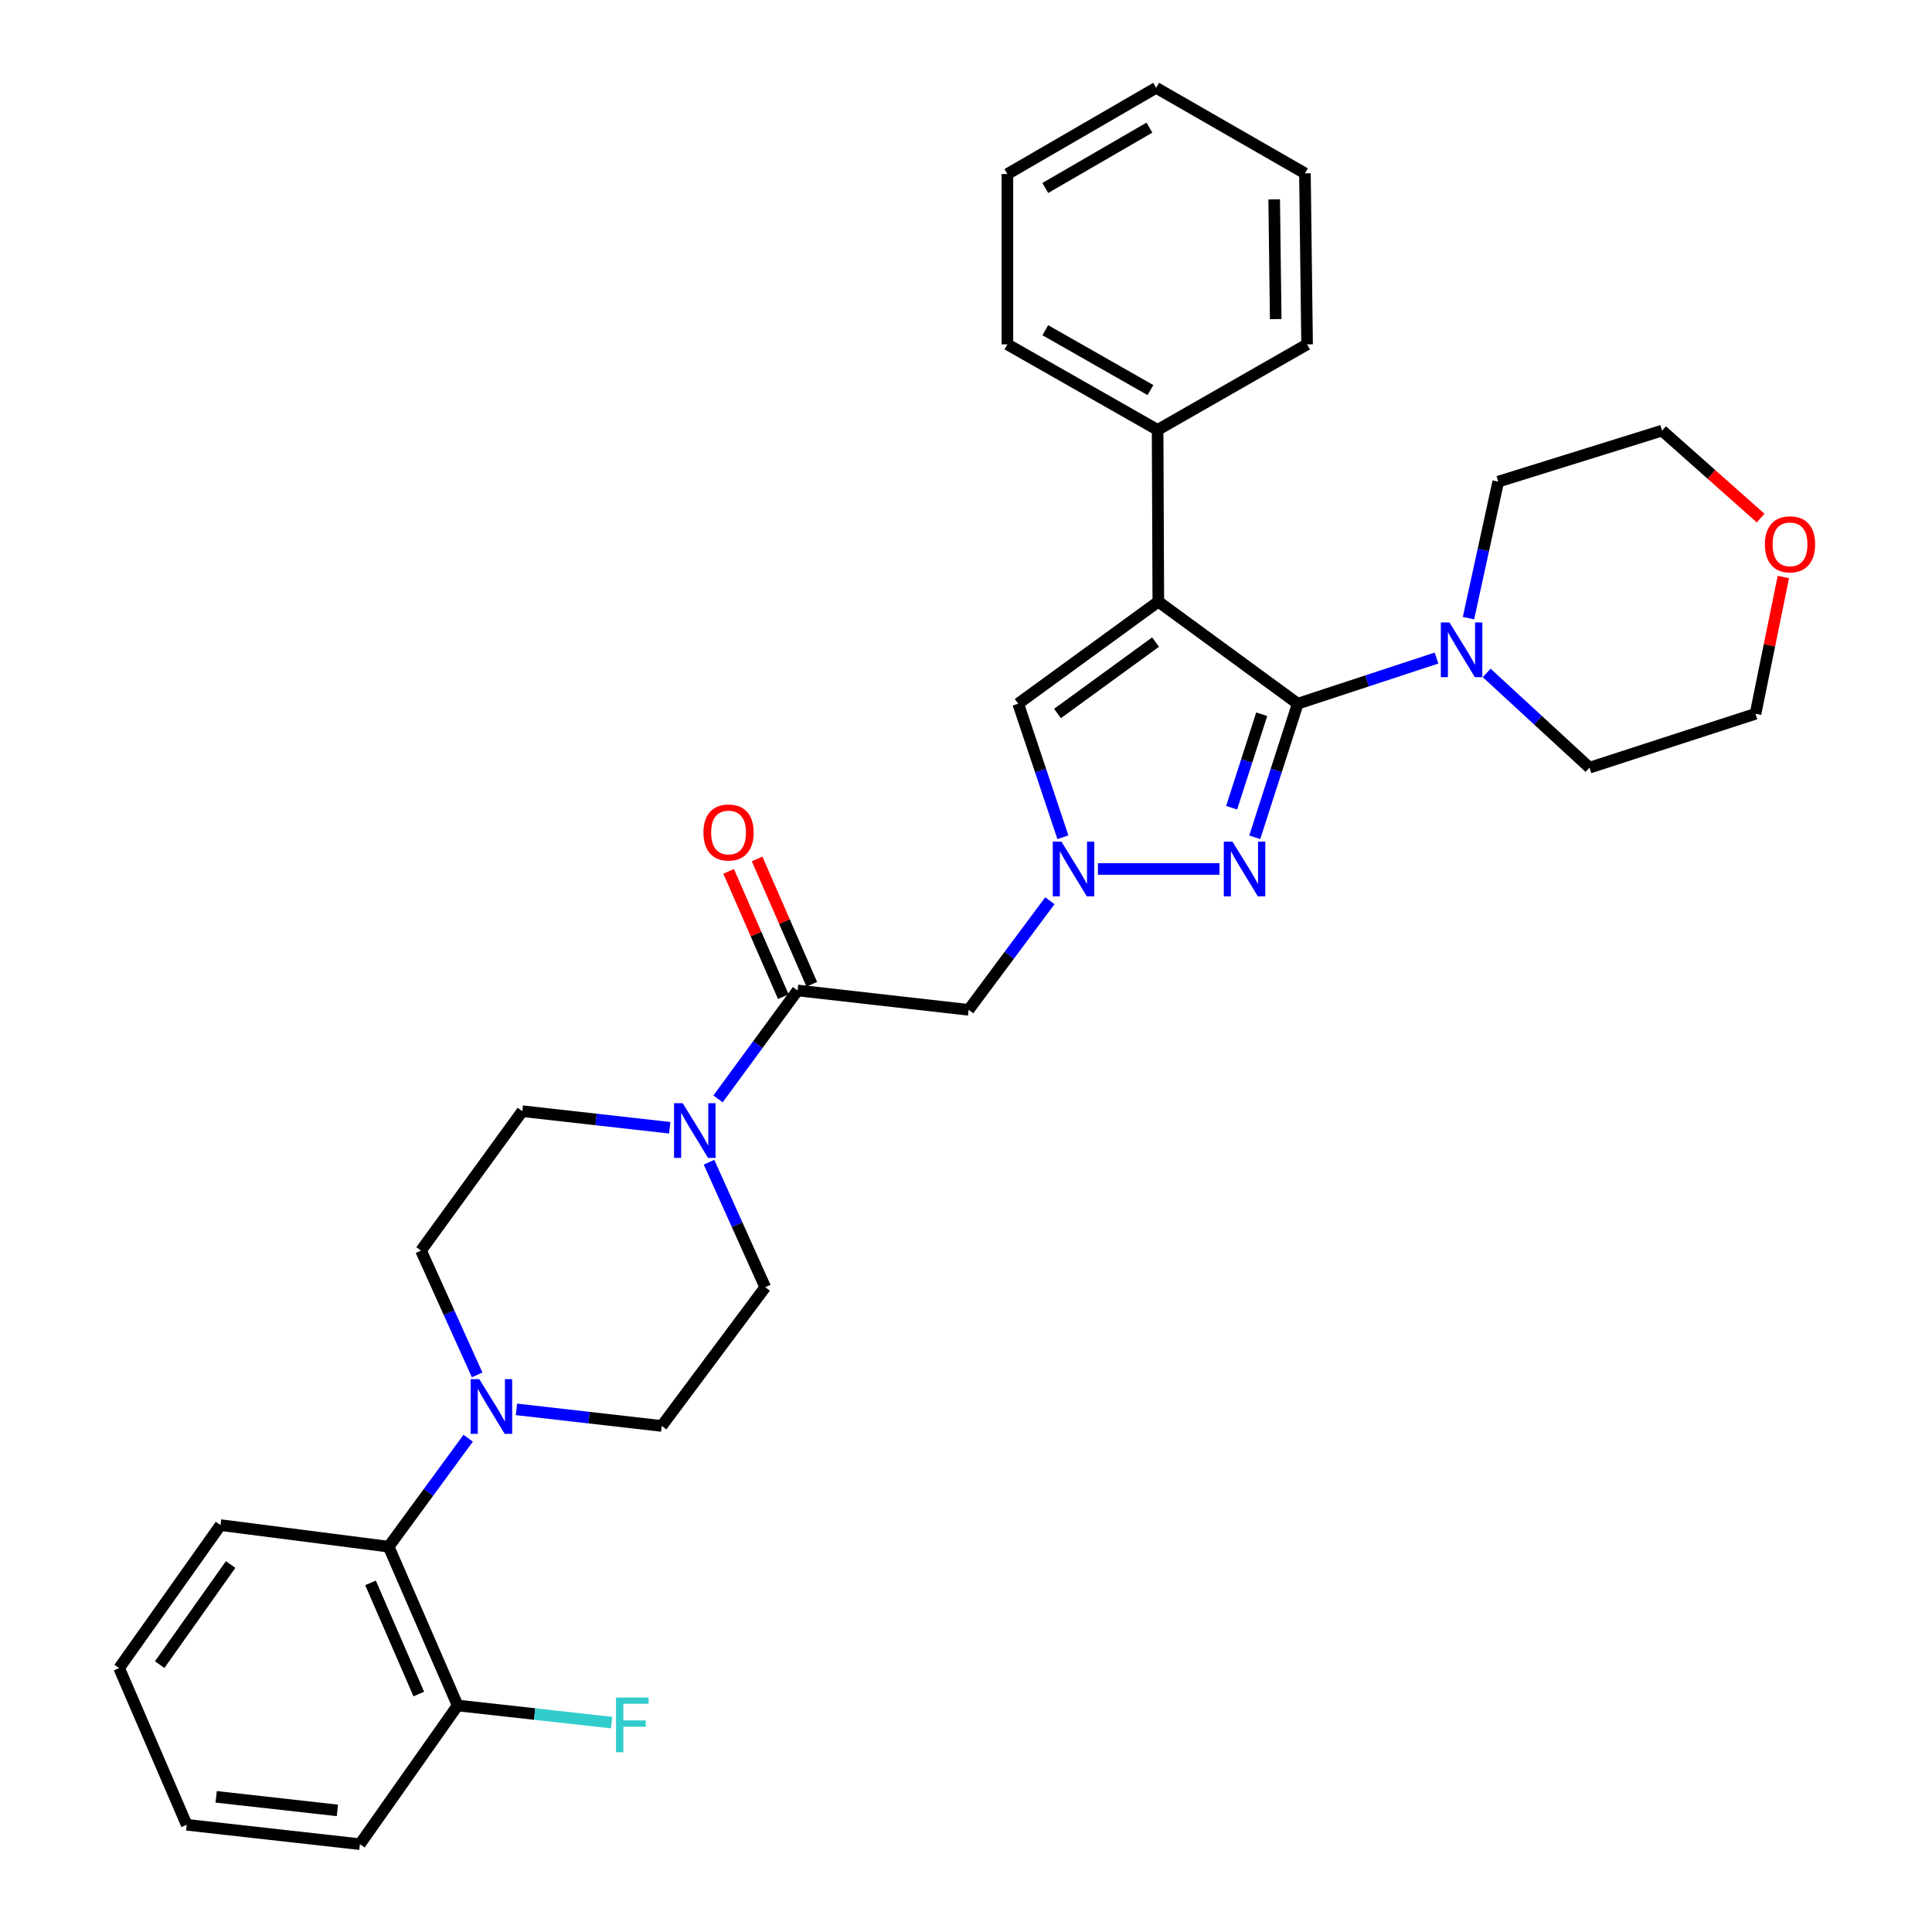 <?xml version='1.0' encoding='iso-8859-1'?>
<svg version='1.1' baseProfile='full'
              xmlns='http://www.w3.org/2000/svg'
                      xmlns:rdkit='http://www.rdkit.org/xml'
                      xmlns:xlink='http://www.w3.org/1999/xlink'
                  xml:space='preserve'
width='1000px' height='1000px' viewBox='0 0 1000 1000'>
<!-- END OF HEADER -->
<rect style='opacity:1.0;fill:#FFFFFF;stroke:none' width='1000' height='1000' x='0' y='0'> </rect>
<path class='bond-0' d='M 671.706,364.232 L 599.543,311.408' style='fill:none;fill-rule:evenodd;stroke:#000000;stroke-width:6px;stroke-linecap:butt;stroke-linejoin:miter;stroke-opacity:1' />
<path class='bond-1' d='M 671.706,364.232 L 660.581,398.805' style='fill:none;fill-rule:evenodd;stroke:#000000;stroke-width:6px;stroke-linecap:butt;stroke-linejoin:miter;stroke-opacity:1' />
<path class='bond-1' d='M 660.581,398.805 L 649.456,433.377' style='fill:none;fill-rule:evenodd;stroke:#0000FF;stroke-width:6px;stroke-linecap:butt;stroke-linejoin:miter;stroke-opacity:1' />
<path class='bond-1' d='M 653.063,369.679 L 645.276,393.88' style='fill:none;fill-rule:evenodd;stroke:#000000;stroke-width:6px;stroke-linecap:butt;stroke-linejoin:miter;stroke-opacity:1' />
<path class='bond-1' d='M 645.276,393.88 L 637.489,418.08' style='fill:none;fill-rule:evenodd;stroke:#0000FF;stroke-width:6px;stroke-linecap:butt;stroke-linejoin:miter;stroke-opacity:1' />
<path class='bond-7' d='M 671.706,364.232 L 707.62,352.418' style='fill:none;fill-rule:evenodd;stroke:#000000;stroke-width:6px;stroke-linecap:butt;stroke-linejoin:miter;stroke-opacity:1' />
<path class='bond-7' d='M 707.62,352.418 L 743.535,340.604' style='fill:none;fill-rule:evenodd;stroke:#0000FF;stroke-width:6px;stroke-linecap:butt;stroke-linejoin:miter;stroke-opacity:1' />
<path class='bond-3' d='M 599.543,311.408 L 527.015,364.232' style='fill:none;fill-rule:evenodd;stroke:#000000;stroke-width:6px;stroke-linecap:butt;stroke-linejoin:miter;stroke-opacity:1' />
<path class='bond-3' d='M 598.129,332.328 L 547.359,369.305' style='fill:none;fill-rule:evenodd;stroke:#000000;stroke-width:6px;stroke-linecap:butt;stroke-linejoin:miter;stroke-opacity:1' />
<path class='bond-10' d='M 599.543,311.408 L 599.177,222.515' style='fill:none;fill-rule:evenodd;stroke:#000000;stroke-width:6px;stroke-linecap:butt;stroke-linejoin:miter;stroke-opacity:1' />
<path class='bond-2' d='M 631.224,449.784 L 568.28,449.784' style='fill:none;fill-rule:evenodd;stroke:#0000FF;stroke-width:6px;stroke-linecap:butt;stroke-linejoin:miter;stroke-opacity:1' />
<path class='bond-5' d='M 543.413,466.216 L 522.383,494.456' style='fill:none;fill-rule:evenodd;stroke:#0000FF;stroke-width:6px;stroke-linecap:butt;stroke-linejoin:miter;stroke-opacity:1' />
<path class='bond-5' d='M 522.383,494.456 L 501.353,522.696' style='fill:none;fill-rule:evenodd;stroke:#000000;stroke-width:6px;stroke-linecap:butt;stroke-linejoin:miter;stroke-opacity:1' />
<path class='bond-32' d='M 550.156,433.368 L 538.585,398.8' style='fill:none;fill-rule:evenodd;stroke:#0000FF;stroke-width:6px;stroke-linecap:butt;stroke-linejoin:miter;stroke-opacity:1' />
<path class='bond-32' d='M 538.585,398.8 L 527.015,364.232' style='fill:none;fill-rule:evenodd;stroke:#000000;stroke-width:6px;stroke-linecap:butt;stroke-linejoin:miter;stroke-opacity:1' />
<path class='bond-4' d='M 412.809,512.657 L 501.353,522.696' style='fill:none;fill-rule:evenodd;stroke:#000000;stroke-width:6px;stroke-linecap:butt;stroke-linejoin:miter;stroke-opacity:1' />
<path class='bond-6' d='M 412.809,512.657 L 392.234,540.717' style='fill:none;fill-rule:evenodd;stroke:#000000;stroke-width:6px;stroke-linecap:butt;stroke-linejoin:miter;stroke-opacity:1' />
<path class='bond-6' d='M 392.234,540.717 L 371.659,568.777' style='fill:none;fill-rule:evenodd;stroke:#0000FF;stroke-width:6px;stroke-linecap:butt;stroke-linejoin:miter;stroke-opacity:1' />
<path class='bond-15' d='M 420.177,509.442 L 406.029,477.016' style='fill:none;fill-rule:evenodd;stroke:#000000;stroke-width:6px;stroke-linecap:butt;stroke-linejoin:miter;stroke-opacity:1' />
<path class='bond-15' d='M 406.029,477.016 L 391.881,444.59' style='fill:none;fill-rule:evenodd;stroke:#FF0000;stroke-width:6px;stroke-linecap:butt;stroke-linejoin:miter;stroke-opacity:1' />
<path class='bond-15' d='M 405.441,515.872 L 391.293,483.445' style='fill:none;fill-rule:evenodd;stroke:#000000;stroke-width:6px;stroke-linecap:butt;stroke-linejoin:miter;stroke-opacity:1' />
<path class='bond-15' d='M 391.293,483.445 L 377.144,451.019' style='fill:none;fill-rule:evenodd;stroke:#FF0000;stroke-width:6px;stroke-linecap:butt;stroke-linejoin:miter;stroke-opacity:1' />
<path class='bond-11' d='M 346.641,583.725 L 308.496,579.435' style='fill:none;fill-rule:evenodd;stroke:#0000FF;stroke-width:6px;stroke-linecap:butt;stroke-linejoin:miter;stroke-opacity:1' />
<path class='bond-11' d='M 308.496,579.435 L 270.351,575.146' style='fill:none;fill-rule:evenodd;stroke:#000000;stroke-width:6px;stroke-linecap:butt;stroke-linejoin:miter;stroke-opacity:1' />
<path class='bond-12' d='M 366.993,601.568 L 381.536,633.915' style='fill:none;fill-rule:evenodd;stroke:#0000FF;stroke-width:6px;stroke-linecap:butt;stroke-linejoin:miter;stroke-opacity:1' />
<path class='bond-12' d='M 381.536,633.915 L 396.079,666.262' style='fill:none;fill-rule:evenodd;stroke:#000000;stroke-width:6px;stroke-linecap:butt;stroke-linejoin:miter;stroke-opacity:1' />
<path class='bond-19' d='M 760.081,319.95 L 767.784,284.627' style='fill:none;fill-rule:evenodd;stroke:#0000FF;stroke-width:6px;stroke-linecap:butt;stroke-linejoin:miter;stroke-opacity:1' />
<path class='bond-19' d='M 767.784,284.627 L 775.488,249.303' style='fill:none;fill-rule:evenodd;stroke:#000000;stroke-width:6px;stroke-linecap:butt;stroke-linejoin:miter;stroke-opacity:1' />
<path class='bond-20' d='M 769.498,348.305 L 796.114,372.824' style='fill:none;fill-rule:evenodd;stroke:#0000FF;stroke-width:6px;stroke-linecap:butt;stroke-linejoin:miter;stroke-opacity:1' />
<path class='bond-20' d='M 796.114,372.824 L 822.73,397.343' style='fill:none;fill-rule:evenodd;stroke:#000000;stroke-width:6px;stroke-linecap:butt;stroke-linejoin:miter;stroke-opacity:1' />
<path class='bond-8' d='M 267.32,729.488 L 304.917,733.778' style='fill:none;fill-rule:evenodd;stroke:#0000FF;stroke-width:6px;stroke-linecap:butt;stroke-linejoin:miter;stroke-opacity:1' />
<path class='bond-8' d='M 304.917,733.778 L 342.513,738.067' style='fill:none;fill-rule:evenodd;stroke:#000000;stroke-width:6px;stroke-linecap:butt;stroke-linejoin:miter;stroke-opacity:1' />
<path class='bond-9' d='M 242.329,744.419 L 221.746,772.487' style='fill:none;fill-rule:evenodd;stroke:#0000FF;stroke-width:6px;stroke-linecap:butt;stroke-linejoin:miter;stroke-opacity:1' />
<path class='bond-9' d='M 221.746,772.487 L 201.163,800.556' style='fill:none;fill-rule:evenodd;stroke:#000000;stroke-width:6px;stroke-linecap:butt;stroke-linejoin:miter;stroke-opacity:1' />
<path class='bond-35' d='M 246.967,711.636 L 232.439,679.467' style='fill:none;fill-rule:evenodd;stroke:#0000FF;stroke-width:6px;stroke-linecap:butt;stroke-linejoin:miter;stroke-opacity:1' />
<path class='bond-35' d='M 232.439,679.467 L 217.91,647.299' style='fill:none;fill-rule:evenodd;stroke:#000000;stroke-width:6px;stroke-linecap:butt;stroke-linejoin:miter;stroke-opacity:1' />
<path class='bond-16' d='M 201.163,800.556 L 236.873,882.758' style='fill:none;fill-rule:evenodd;stroke:#000000;stroke-width:6px;stroke-linecap:butt;stroke-linejoin:miter;stroke-opacity:1' />
<path class='bond-16' d='M 191.773,819.293 L 216.77,876.834' style='fill:none;fill-rule:evenodd;stroke:#000000;stroke-width:6px;stroke-linecap:butt;stroke-linejoin:miter;stroke-opacity:1' />
<path class='bond-21' d='M 201.163,800.556 L 114.128,789.391' style='fill:none;fill-rule:evenodd;stroke:#000000;stroke-width:6px;stroke-linecap:butt;stroke-linejoin:miter;stroke-opacity:1' />
<path class='bond-24' d='M 599.177,222.515 L 521.432,178.248' style='fill:none;fill-rule:evenodd;stroke:#000000;stroke-width:6px;stroke-linecap:butt;stroke-linejoin:miter;stroke-opacity:1' />
<path class='bond-24' d='M 595.471,201.904 L 541.049,170.916' style='fill:none;fill-rule:evenodd;stroke:#000000;stroke-width:6px;stroke-linecap:butt;stroke-linejoin:miter;stroke-opacity:1' />
<path class='bond-25' d='M 599.177,222.515 L 676.547,178.248' style='fill:none;fill-rule:evenodd;stroke:#000000;stroke-width:6px;stroke-linecap:butt;stroke-linejoin:miter;stroke-opacity:1' />
<path class='bond-13' d='M 270.351,575.146 L 217.91,647.299' style='fill:none;fill-rule:evenodd;stroke:#000000;stroke-width:6px;stroke-linecap:butt;stroke-linejoin:miter;stroke-opacity:1' />
<path class='bond-14' d='M 396.079,666.262 L 342.513,738.067' style='fill:none;fill-rule:evenodd;stroke:#000000;stroke-width:6px;stroke-linecap:butt;stroke-linejoin:miter;stroke-opacity:1' />
<path class='bond-18' d='M 236.873,882.758 L 276.727,887.184' style='fill:none;fill-rule:evenodd;stroke:#000000;stroke-width:6px;stroke-linecap:butt;stroke-linejoin:miter;stroke-opacity:1' />
<path class='bond-18' d='M 276.727,887.184 L 316.581,891.61' style='fill:none;fill-rule:evenodd;stroke:#33CCCC;stroke-width:6px;stroke-linecap:butt;stroke-linejoin:miter;stroke-opacity:1' />
<path class='bond-26' d='M 236.873,882.758 L 186.291,954.545' style='fill:none;fill-rule:evenodd;stroke:#000000;stroke-width:6px;stroke-linecap:butt;stroke-linejoin:miter;stroke-opacity:1' />
<path class='bond-17' d='M 923.054,298.663 L 915.855,334.056' style='fill:none;fill-rule:evenodd;stroke:#FF0000;stroke-width:6px;stroke-linecap:butt;stroke-linejoin:miter;stroke-opacity:1' />
<path class='bond-17' d='M 915.855,334.056 L 908.656,369.448' style='fill:none;fill-rule:evenodd;stroke:#000000;stroke-width:6px;stroke-linecap:butt;stroke-linejoin:miter;stroke-opacity:1' />
<path class='bond-33' d='M 911.298,268.159 L 885.793,245.521' style='fill:none;fill-rule:evenodd;stroke:#FF0000;stroke-width:6px;stroke-linecap:butt;stroke-linejoin:miter;stroke-opacity:1' />
<path class='bond-33' d='M 885.793,245.521 L 860.289,222.882' style='fill:none;fill-rule:evenodd;stroke:#000000;stroke-width:6px;stroke-linecap:butt;stroke-linejoin:miter;stroke-opacity:1' />
<path class='bond-23' d='M 775.488,249.303 L 860.289,222.882' style='fill:none;fill-rule:evenodd;stroke:#000000;stroke-width:6px;stroke-linecap:butt;stroke-linejoin:miter;stroke-opacity:1' />
<path class='bond-22' d='M 822.73,397.343 L 908.656,369.448' style='fill:none;fill-rule:evenodd;stroke:#000000;stroke-width:6px;stroke-linecap:butt;stroke-linejoin:miter;stroke-opacity:1' />
<path class='bond-27' d='M 114.128,789.391 L 61.67,863.411' style='fill:none;fill-rule:evenodd;stroke:#000000;stroke-width:6px;stroke-linecap:butt;stroke-linejoin:miter;stroke-opacity:1' />
<path class='bond-27' d='M 119.377,809.79 L 82.657,861.605' style='fill:none;fill-rule:evenodd;stroke:#000000;stroke-width:6px;stroke-linecap:butt;stroke-linejoin:miter;stroke-opacity:1' />
<path class='bond-28' d='M 521.432,178.248 L 521.432,90.079' style='fill:none;fill-rule:evenodd;stroke:#000000;stroke-width:6px;stroke-linecap:butt;stroke-linejoin:miter;stroke-opacity:1' />
<path class='bond-29' d='M 676.547,178.248 L 675.43,89.713' style='fill:none;fill-rule:evenodd;stroke:#000000;stroke-width:6px;stroke-linecap:butt;stroke-linejoin:miter;stroke-opacity:1' />
<path class='bond-29' d='M 660.303,165.171 L 659.521,103.196' style='fill:none;fill-rule:evenodd;stroke:#000000;stroke-width:6px;stroke-linecap:butt;stroke-linejoin:miter;stroke-opacity:1' />
<path class='bond-36' d='M 186.291,954.545 L 96.648,944.506' style='fill:none;fill-rule:evenodd;stroke:#000000;stroke-width:6px;stroke-linecap:butt;stroke-linejoin:miter;stroke-opacity:1' />
<path class='bond-36' d='M 174.634,937.062 L 111.884,930.034' style='fill:none;fill-rule:evenodd;stroke:#000000;stroke-width:6px;stroke-linecap:butt;stroke-linejoin:miter;stroke-opacity:1' />
<path class='bond-30' d='M 61.67,863.411 L 96.648,944.506' style='fill:none;fill-rule:evenodd;stroke:#000000;stroke-width:6px;stroke-linecap:butt;stroke-linejoin:miter;stroke-opacity:1' />
<path class='bond-34' d='M 521.432,90.079 L 598.427,45.455' style='fill:none;fill-rule:evenodd;stroke:#000000;stroke-width:6px;stroke-linecap:butt;stroke-linejoin:miter;stroke-opacity:1' />
<path class='bond-34' d='M 541.043,97.296 L 594.94,66.059' style='fill:none;fill-rule:evenodd;stroke:#000000;stroke-width:6px;stroke-linecap:butt;stroke-linejoin:miter;stroke-opacity:1' />
<path class='bond-31' d='M 675.43,89.713 L 598.427,45.455' style='fill:none;fill-rule:evenodd;stroke:#000000;stroke-width:6px;stroke-linecap:butt;stroke-linejoin:miter;stroke-opacity:1' />
<path  class='atom-2' d='M 637.917 435.624
L 647.197 450.624
Q 648.117 452.104, 649.597 454.784
Q 651.077 457.464, 651.157 457.624
L 651.157 435.624
L 654.917 435.624
L 654.917 463.944
L 651.037 463.944
L 641.077 447.544
Q 639.917 445.624, 638.677 443.424
Q 637.477 441.224, 637.117 440.544
L 637.117 463.944
L 633.437 463.944
L 633.437 435.624
L 637.917 435.624
' fill='#0000FF'/>
<path  class='atom-3' d='M 549.391 435.624
L 558.671 450.624
Q 559.591 452.104, 561.071 454.784
Q 562.551 457.464, 562.631 457.624
L 562.631 435.624
L 566.391 435.624
L 566.391 463.944
L 562.511 463.944
L 552.551 447.544
Q 551.391 445.624, 550.151 443.424
Q 548.951 441.224, 548.591 440.544
L 548.591 463.944
L 544.911 463.944
L 544.911 435.624
L 549.391 435.624
' fill='#0000FF'/>
<path  class='atom-7' d='M 353.367 571.025
L 362.647 586.025
Q 363.567 587.505, 365.047 590.185
Q 366.527 592.865, 366.607 593.025
L 366.607 571.025
L 370.367 571.025
L 370.367 599.345
L 366.487 599.345
L 356.527 582.945
Q 355.367 581.025, 354.127 578.825
Q 352.927 576.625, 352.567 575.945
L 352.567 599.345
L 348.887 599.345
L 348.887 571.025
L 353.367 571.025
' fill='#0000FF'/>
<path  class='atom-8' d='M 750.247 322.177
L 759.527 337.177
Q 760.447 338.657, 761.927 341.337
Q 763.407 344.017, 763.487 344.177
L 763.487 322.177
L 767.247 322.177
L 767.247 350.497
L 763.367 350.497
L 753.407 334.097
Q 752.247 332.177, 751.007 329.977
Q 749.807 327.777, 749.447 327.097
L 749.447 350.497
L 745.767 350.497
L 745.767 322.177
L 750.247 322.177
' fill='#0000FF'/>
<path  class='atom-9' d='M 248.102 713.85
L 257.382 728.85
Q 258.302 730.33, 259.782 733.01
Q 261.262 735.69, 261.342 735.85
L 261.342 713.85
L 265.102 713.85
L 265.102 742.17
L 261.222 742.17
L 251.262 725.77
Q 250.102 723.85, 248.862 721.65
Q 247.662 719.45, 247.302 718.77
L 247.302 742.17
L 243.622 742.17
L 243.622 713.85
L 248.102 713.85
' fill='#0000FF'/>
<path  class='atom-16' d='M 364.098 430.892
Q 364.098 424.092, 367.458 420.292
Q 370.818 416.492, 377.098 416.492
Q 383.378 416.492, 386.738 420.292
Q 390.098 424.092, 390.098 430.892
Q 390.098 437.772, 386.698 441.692
Q 383.298 445.572, 377.098 445.572
Q 370.858 445.572, 367.458 441.692
Q 364.098 437.812, 364.098 430.892
M 377.098 442.372
Q 381.418 442.372, 383.738 439.492
Q 386.098 436.572, 386.098 430.892
Q 386.098 425.332, 383.738 422.532
Q 381.418 419.692, 377.098 419.692
Q 372.778 419.692, 370.418 422.492
Q 368.098 425.292, 368.098 430.892
Q 368.098 436.612, 370.418 439.492
Q 372.778 442.372, 377.098 442.372
' fill='#FF0000'/>
<path  class='atom-18' d='M 913.512 281.744
Q 913.512 274.944, 916.872 271.144
Q 920.232 267.344, 926.512 267.344
Q 932.792 267.344, 936.152 271.144
Q 939.512 274.944, 939.512 281.744
Q 939.512 288.624, 936.112 292.544
Q 932.712 296.424, 926.512 296.424
Q 920.272 296.424, 916.872 292.544
Q 913.512 288.664, 913.512 281.744
M 926.512 293.224
Q 930.832 293.224, 933.152 290.344
Q 935.512 287.424, 935.512 281.744
Q 935.512 276.184, 933.152 273.384
Q 930.832 270.544, 926.512 270.544
Q 922.192 270.544, 919.832 273.344
Q 917.512 276.144, 917.512 281.744
Q 917.512 287.464, 919.832 290.344
Q 922.192 293.224, 926.512 293.224
' fill='#FF0000'/>
<path  class='atom-19' d='M 318.855 878.638
L 335.695 878.638
L 335.695 881.878
L 322.655 881.878
L 322.655 890.478
L 334.255 890.478
L 334.255 893.758
L 322.655 893.758
L 322.655 906.958
L 318.855 906.958
L 318.855 878.638
' fill='#33CCCC'/>
</svg>
